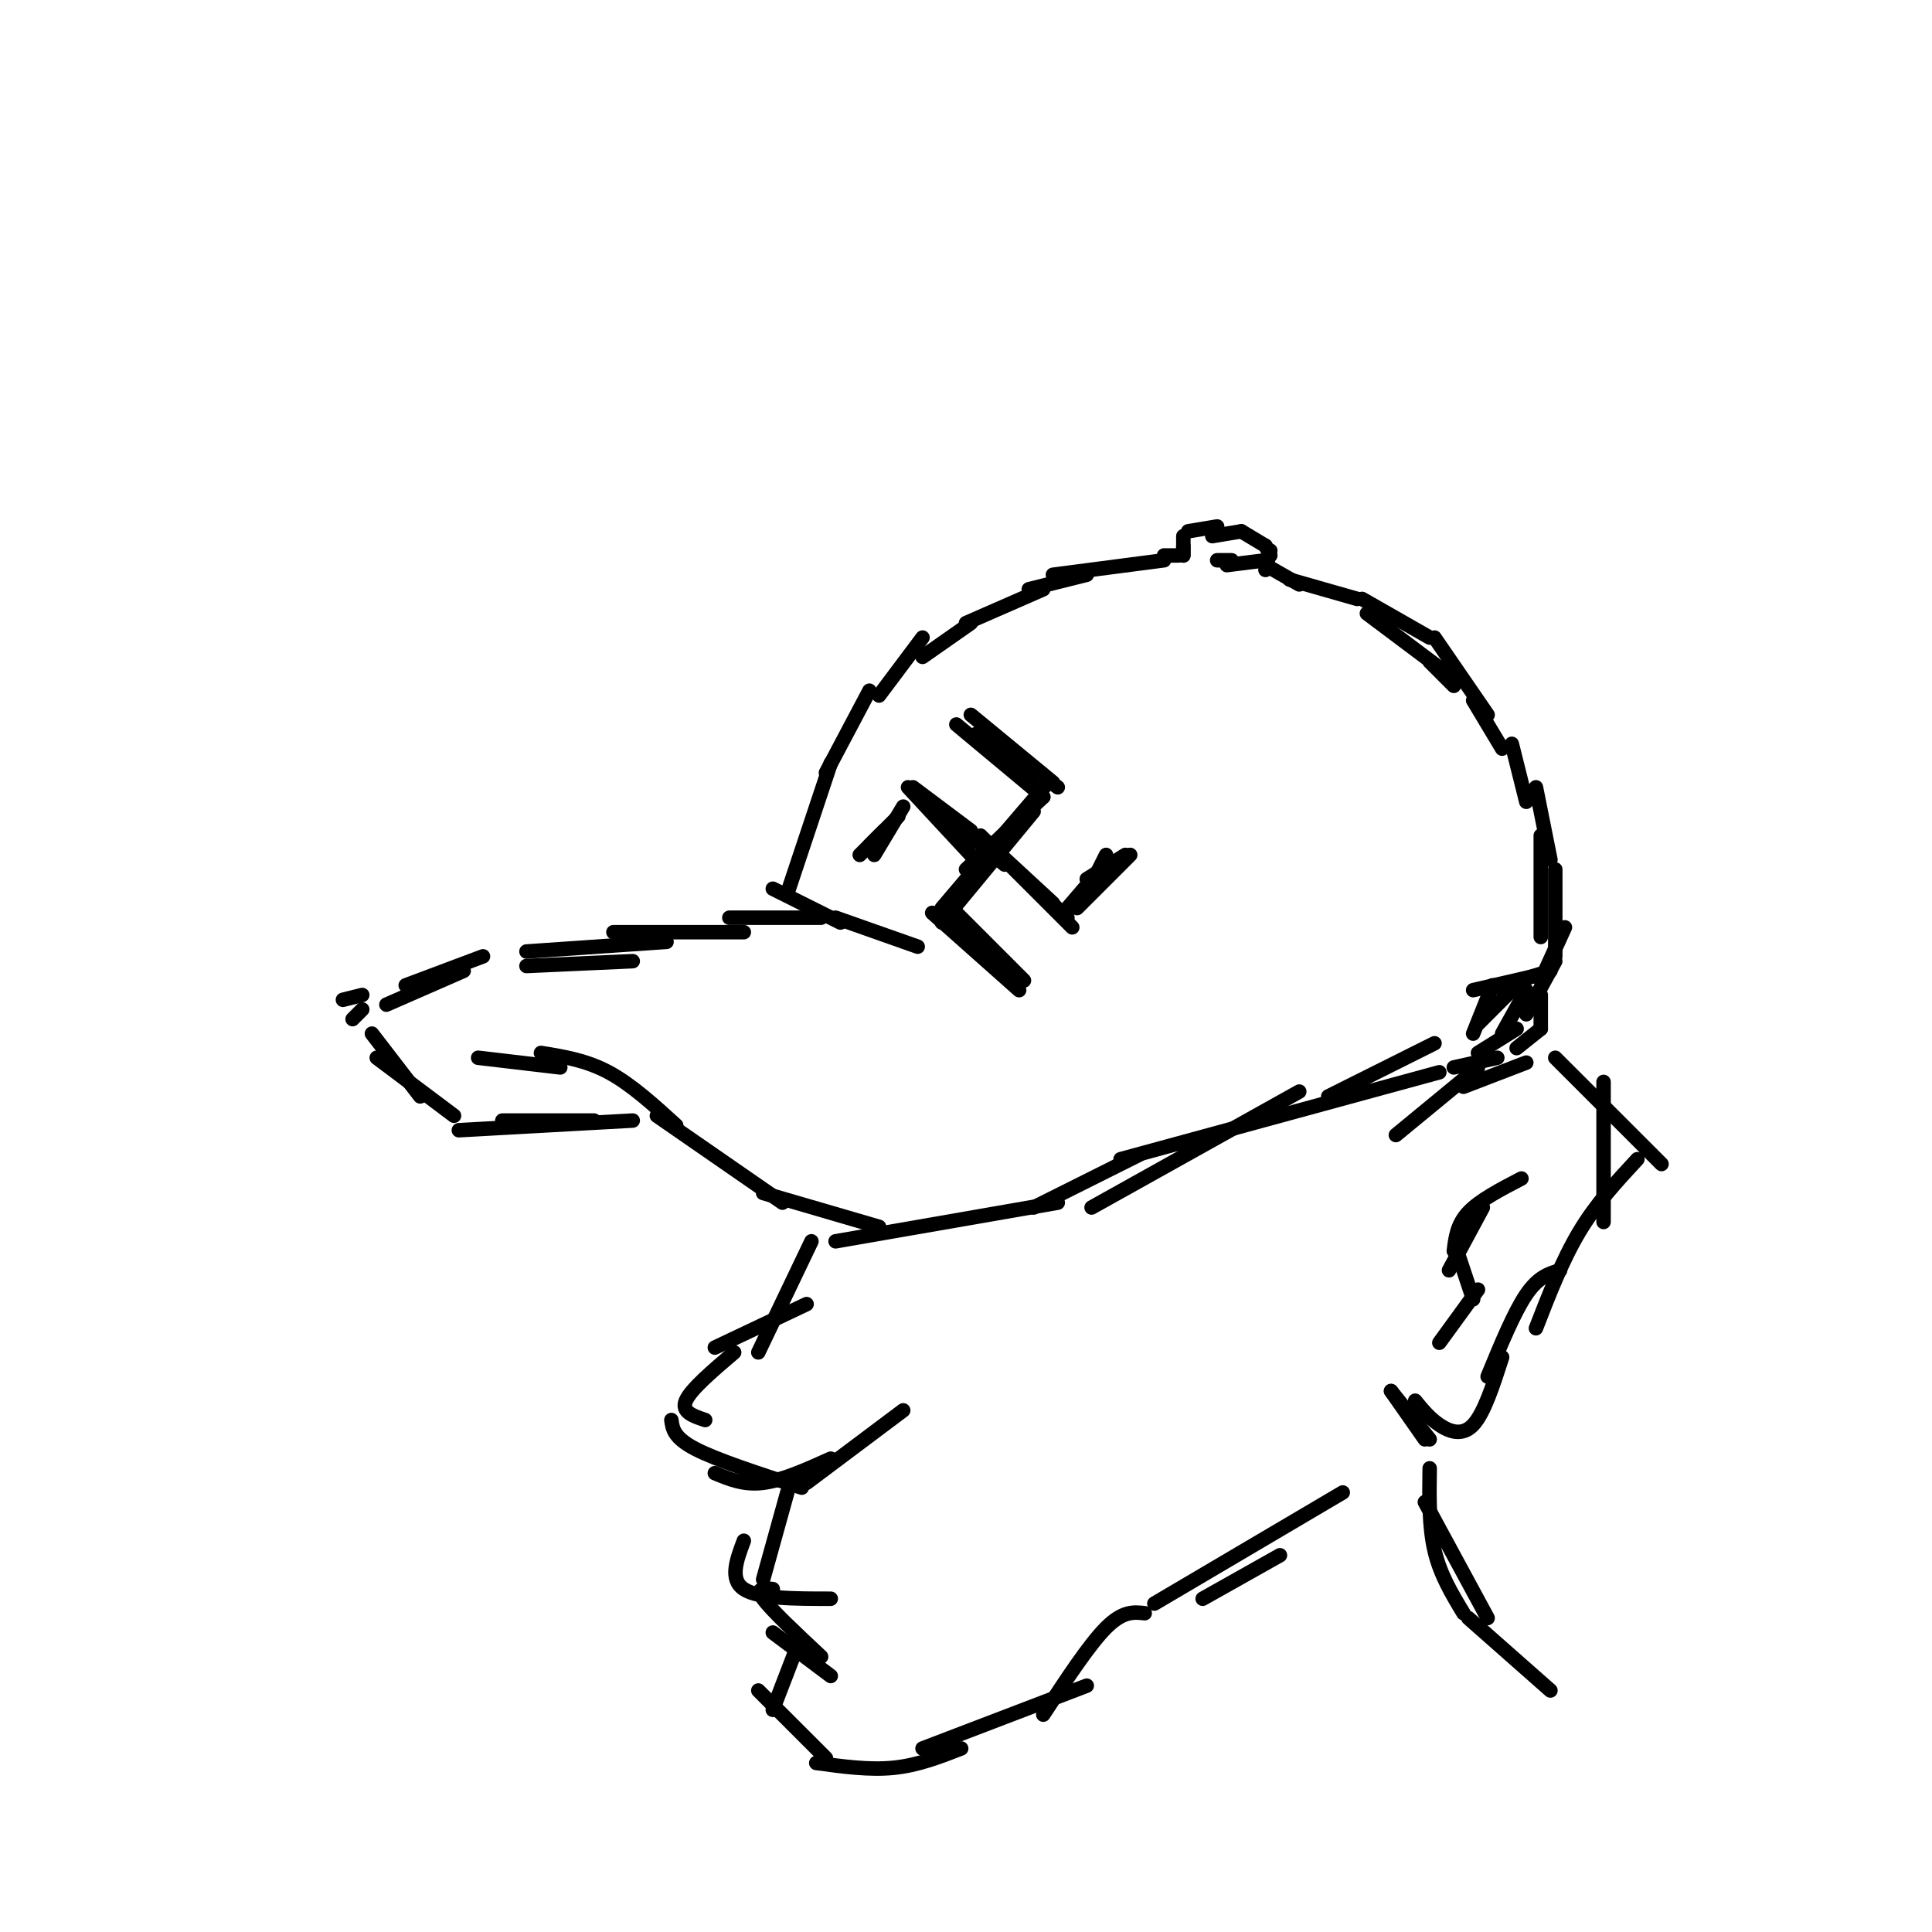 <svg viewBox='0 0 400 400' version='1.1' xmlns='http://www.w3.org/2000/svg' xmlns:xlink='http://www.w3.org/1999/xlink'><g fill='none' stroke='rgb(0,0,0)' stroke-width='3' stroke-linecap='round' stroke-linejoin='round'><path d='M163,185c0.000,0.000 9.000,-27.000 9,-27'/><path d='M171,160c0.000,0.000 9.000,-17.000 9,-17'/><path d='M182,144c0.000,0.000 9.000,-12.000 9,-12'/><path d='M191,136c0.000,0.000 10.000,-7.000 10,-7'/><path d='M200,129c0.000,0.000 16.000,-7.000 16,-7'/><path d='M218,119c0.000,0.000 23.000,-3.000 23,-3'/><path d='M213,122c0.000,0.000 12.000,-3.000 12,-3'/><path d='M241,115c0.000,0.000 3.000,0.000 3,0'/><path d='M245,115c0.000,0.000 0.000,-2.000 0,-2'/><path d='M245,115c0.000,0.000 0.000,-4.000 0,-4'/><path d='M246,110c0.000,0.000 6.000,-1.000 6,-1'/><path d='M251,111c0.000,0.000 6.000,-1.000 6,-1'/><path d='M257,110c0.000,0.000 5.000,3.000 5,3'/><path d='M262,113c0.000,0.000 1.000,2.000 1,2'/><path d='M263,114c0.000,0.000 -1.000,4.000 -1,4'/><path d='M252,116c0.000,0.000 3.000,0.000 3,0'/><path d='M254,117c0.000,0.000 8.000,-1.000 8,-1'/><path d='M262,117c0.000,0.000 7.000,4.000 7,4'/><path d='M267,120c0.000,0.000 14.000,4.000 14,4'/><path d='M282,124c0.000,0.000 14.000,8.000 14,8'/><path d='M283,127c0.000,0.000 16.000,12.000 16,12'/><path d='M297,132c0.000,0.000 11.000,16.000 11,16'/><path d='M296,137c0.000,0.000 5.000,5.000 5,5'/><path d='M305,145c0.000,0.000 6.000,10.000 6,10'/><path d='M313,154c0.000,0.000 3.000,12.000 3,12'/><path d='M318,163c0.000,0.000 3.000,15.000 3,15'/><path d='M319,173c0.000,0.000 0.000,21.000 0,21'/><path d='M322,180c0.000,0.000 0.000,18.000 0,18'/><path d='M324,192c0.000,0.000 -5.000,11.000 -5,11'/><path d='M322,199c0.000,0.000 -6.000,11.000 -6,11'/><path d='M321,201c0.000,0.000 -13.000,4.000 -13,4'/><path d='M318,202c0.000,0.000 -13.000,3.000 -13,3'/><path d='M314,204c0.000,0.000 -8.000,8.000 -8,8'/><path d='M309,204c0.000,0.000 -4.000,10.000 -4,10'/><path d='M316,205c0.000,0.000 -5.000,9.000 -5,9'/><path d='M314,213c0.000,0.000 -8.000,5.000 -8,5'/><path d='M319,206c0.000,0.000 0.000,7.000 0,7'/><path d='M319,213c0.000,0.000 -5.000,4.000 -5,4'/><path d='M310,219c0.000,0.000 -9.000,2.000 -9,2'/><path d='M298,222c0.000,0.000 -66.000,18.000 -66,18'/><path d='M297,216c0.000,0.000 -22.000,11.000 -22,11'/><path d='M269,226c0.000,0.000 -43.000,24.000 -43,24'/><path d='M236,239c0.000,0.000 -22.000,11.000 -22,11'/><path d='M219,249c0.000,0.000 -46.000,8.000 -46,8'/><path d='M182,254c0.000,0.000 -24.000,-7.000 -24,-7'/><path d='M162,249c0.000,0.000 -26.000,-18.000 -26,-18'/><path d='M140,233c-4.667,-4.250 -9.333,-8.500 -14,-11c-4.667,-2.500 -9.333,-3.250 -14,-4'/><path d='M116,221c0.000,0.000 -17.000,-2.000 -17,-2'/><path d='M131,232c0.000,0.000 -36.000,2.000 -36,2'/><path d='M123,232c0.000,0.000 -19.000,0.000 -19,0'/><path d='M94,231c0.000,0.000 -16.000,-12.000 -16,-12'/><path d='M87,227c0.000,0.000 -10.000,-13.000 -10,-13'/><path d='M71,207c0.000,0.000 4.000,-1.000 4,-1'/><path d='M73,211c0.000,0.000 2.000,-2.000 2,-2'/><path d='M80,208c0.000,0.000 16.000,-7.000 16,-7'/><path d='M84,204c0.000,0.000 16.000,-6.000 16,-6'/><path d='M109,200c0.000,0.000 22.000,-1.000 22,-1'/><path d='M109,197c0.000,0.000 29.000,-2.000 29,-2'/><path d='M127,193c0.000,0.000 27.000,0.000 27,0'/><path d='M151,190c0.000,0.000 19.000,0.000 19,0'/><path d='M160,184c0.000,0.000 14.000,7.000 14,7'/><path d='M173,190c0.000,0.000 17.000,6.000 17,6'/><path d='M198,150c0.000,0.000 18.000,15.000 18,15'/><path d='M202,152c0.000,0.000 12.000,11.000 12,11'/><path d='M201,148c0.000,0.000 17.000,14.000 17,14'/><path d='M204,152c0.000,0.000 15.000,11.000 15,11'/><path d='M217,162c0.000,0.000 -12.000,14.000 -12,14'/><path d='M216,165c0.000,0.000 -16.000,15.000 -16,15'/><path d='M214,168c0.000,0.000 -19.000,23.000 -19,23'/><path d='M212,168c0.000,0.000 -17.000,20.000 -17,20'/><path d='M193,189c0.000,0.000 18.000,16.000 18,16'/><path d='M197,191c0.000,0.000 13.000,11.000 13,11'/><path d='M197,188c0.000,0.000 15.000,15.000 15,15'/><path d='M178,177c0.000,0.000 5.000,-5.000 5,-5'/><path d='M180,175c0.000,0.000 6.000,-6.000 6,-6'/><path d='M181,177c0.000,0.000 6.000,-10.000 6,-10'/><path d='M189,163c0.000,0.000 12.000,9.000 12,9'/><path d='M188,163c0.000,0.000 13.000,14.000 13,14'/><path d='M195,168c0.000,0.000 13.000,11.000 13,11'/><path d='M203,173c0.000,0.000 19.000,19.000 19,19'/><path d='M208,178c0.000,0.000 13.000,12.000 13,12'/><path d='M205,175c0.000,0.000 13.000,12.000 13,12'/><path d='M221,188c0.000,0.000 6.000,-7.000 6,-7'/><path d='M223,188c0.000,0.000 11.000,-11.000 11,-11'/><path d='M225,185c0.000,0.000 4.000,-8.000 4,-8'/><path d='M225,182c0.000,0.000 8.000,-5.000 8,-5'/><path d='M289,235c0.000,0.000 17.000,-14.000 17,-14'/><path d='M303,225c0.000,0.000 13.000,-5.000 13,-5'/><path d='M322,219c0.000,0.000 22.000,22.000 22,22'/><path d='M332,224c0.000,0.000 0.000,29.000 0,29'/><path d='M339,240c-4.250,4.583 -8.500,9.167 -12,15c-3.500,5.833 -6.250,12.917 -9,20'/><path d='M323,263c-2.250,0.667 -4.500,1.333 -7,5c-2.500,3.667 -5.250,10.333 -8,17'/><path d='M311,281c-1.867,5.800 -3.733,11.600 -6,14c-2.267,2.400 -4.933,1.400 -7,0c-2.067,-1.400 -3.533,-3.200 -5,-5'/><path d='M296,298c0.000,0.000 -8.000,-10.000 -8,-10'/><path d='M295,298c0.000,0.000 -7.000,-10.000 -7,-10'/><path d='M315,244c-4.333,2.250 -8.667,4.500 -11,7c-2.333,2.500 -2.667,5.250 -3,8'/><path d='M307,250c0.000,0.000 -7.000,13.000 -7,13'/><path d='M302,260c0.000,0.000 3.000,9.000 3,9'/><path d='M306,267c0.000,0.000 -8.000,11.000 -8,11'/><path d='M168,257c0.000,0.000 -11.000,23.000 -11,23'/><path d='M167,270c0.000,0.000 -19.000,9.000 -19,9'/><path d='M152,280c-4.500,3.833 -9.000,7.667 -10,10c-1.000,2.333 1.500,3.167 4,4'/><path d='M139,294c0.250,1.833 0.500,3.667 5,6c4.500,2.333 13.250,5.167 22,8'/><path d='M148,305c3.000,1.250 6.000,2.500 10,2c4.000,-0.500 9.000,-2.750 14,-5'/><path d='M167,307c0.000,0.000 20.000,-15.000 20,-15'/><path d='M163,309c0.000,0.000 -5.000,18.000 -5,18'/><path d='M154,319c-1.500,4.000 -3.000,8.000 0,10c3.000,2.000 10.500,2.000 18,2'/><path d='M160,329c-1.833,-0.167 -3.667,-0.333 -2,2c1.667,2.333 6.833,7.167 12,12'/><path d='M160,338c0.000,0.000 12.000,9.000 12,9'/><path d='M165,341c0.000,0.000 -5.000,13.000 -5,13'/><path d='M157,350c0.000,0.000 14.000,14.000 14,14'/><path d='M169,365c5.500,0.750 11.000,1.500 16,1c5.000,-0.500 9.500,-2.250 14,-4'/><path d='M191,362c0.000,0.000 34.000,-13.000 34,-13'/><path d='M216,355c4.750,-7.250 9.500,-14.500 13,-18c3.500,-3.500 5.750,-3.250 8,-3'/><path d='M239,332c0.000,0.000 39.000,-23.000 39,-23'/><path d='M249,331c0.000,0.000 16.000,-9.000 16,-9'/><path d='M296,304c-0.083,6.000 -0.167,12.000 1,17c1.167,5.000 3.583,9.000 6,13'/><path d='M295,311c0.000,0.000 13.000,24.000 13,24'/><path d='M304,335c0.000,0.000 17.000,15.000 17,15'/></g>
</svg>